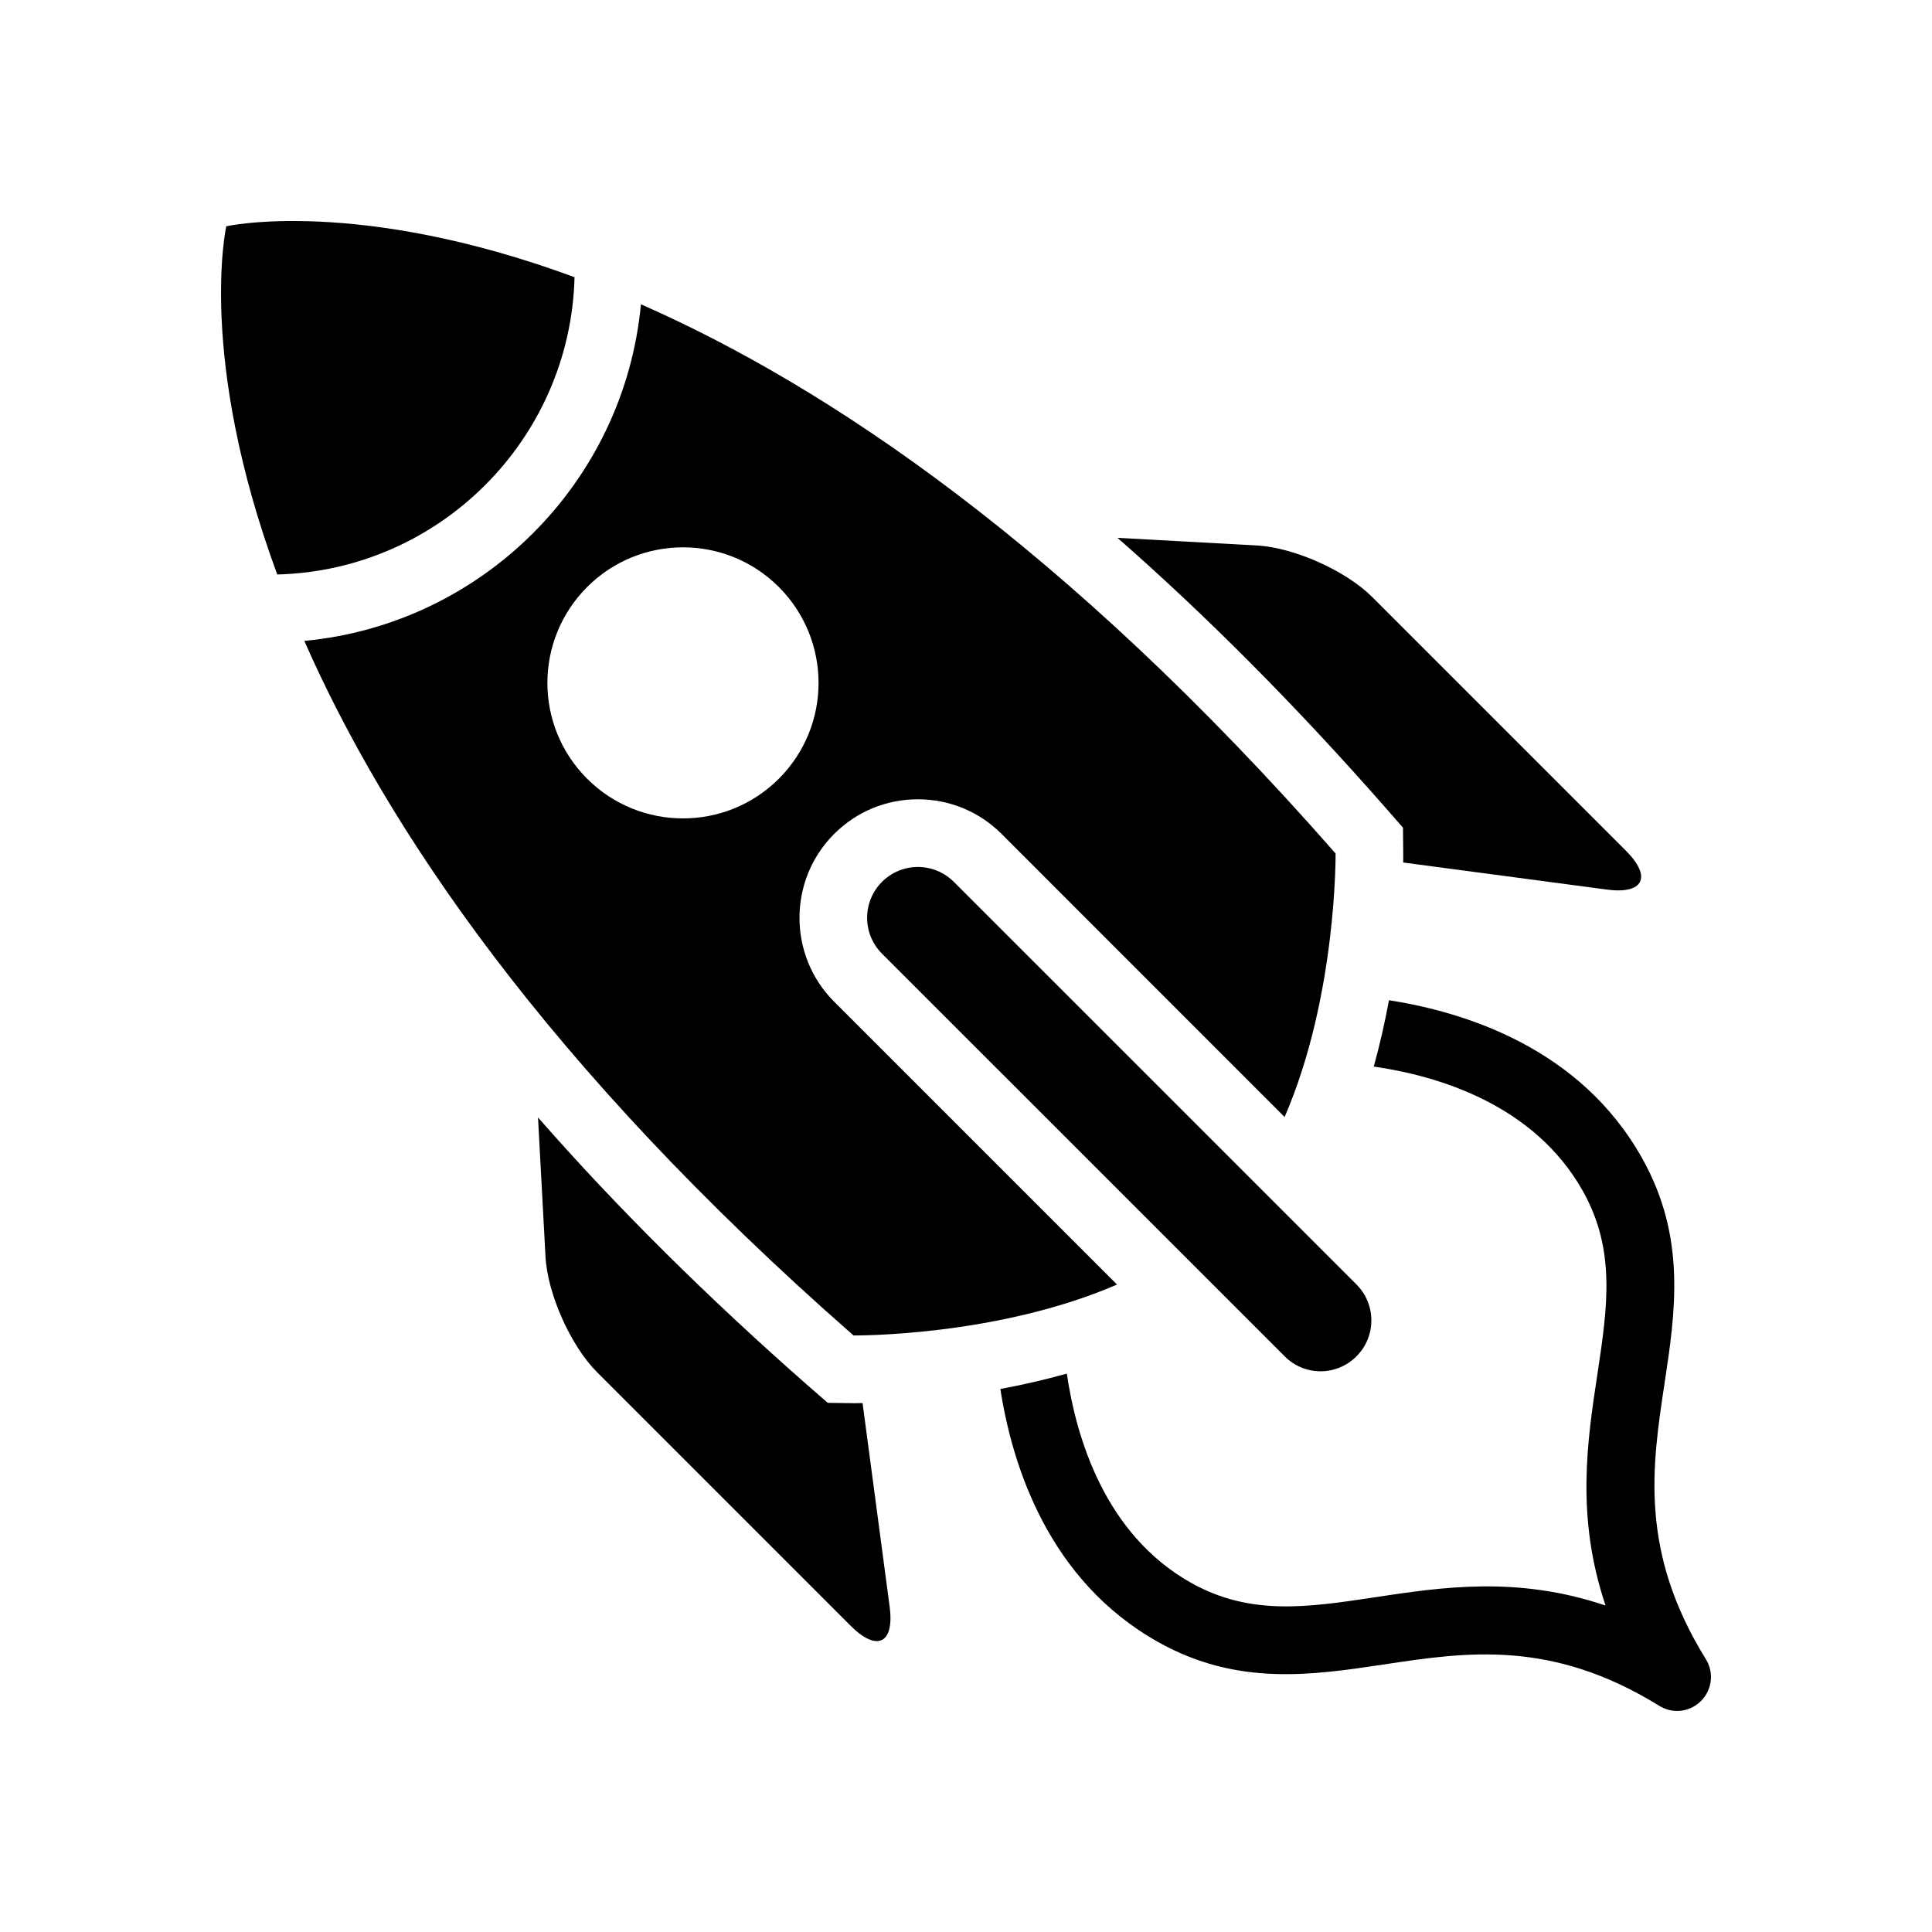 <?xml version="1.0" encoding="UTF-8"?>
<!-- Uploaded to: ICON Repo, www.svgrepo.com, Generator: ICON Repo Mixer Tools -->
<svg fill="#000000" width="800px" height="800px" version="1.1" viewBox="144 144 512 512" xmlns="http://www.w3.org/2000/svg">
 <g>
  <path d="m296.26 217.46c-57.719-21.301-92.293-13.492-92.293-13.492s-7.793 34.559 13.508 92.277c42.984-1.102 77.684-35.82 78.785-78.785z"/>
  <path d="m377.74 377.7c-5.258 5.258-5.258 13.777 0 19.035l106.71 106.7c2.613 2.644 6.062 3.969 9.508 3.969 3.449 0 6.894-1.324 9.523-3.969 5.258-5.258 5.258-13.777 0-19.035l-106.71-106.7c-5.258-5.258-13.773-5.258-19.031 0z"/>
  <path d="m372.59 515.83c-0.836 0-1.574 0.031-2.078 0.031l-7.148-0.094-5.008-4.359c-26.938-23.648-50.883-47.422-71.777-71.273l1.984 36.871c0.52 9.871 6.676 23.648 13.648 30.621l67.242 67.242c6.977 6.977 11.617 4.676 10.312-5.102z"/>
  <path d="m511.43 358.34 4.375 5.008 0.062 6.644c0 0.219 0.016 1.133 0 2.582l53.906 7.164c9.777 1.324 12.09-3.32 5.102-10.297l-67.242-67.242c-6.977-6.977-20.75-13.129-30.621-13.648l-36.871-2.019c23.855 20.906 47.66 44.871 71.289 71.809z"/>
  <path d="m596.07 583.7c-17.68-28.543-14.266-51.105-10.973-72.941 2.898-19.098 5.871-38.84-5.934-59.844-16.297-29.094-46.777-38.684-67.07-41.848-1.039 5.621-2.363 11.555-4.031 17.586 16.672 2.394 42.461 9.871 55.434 33.031 8.785 15.648 6.488 30.844 3.84 48.43-2.738 18.043-5.731 37.941 2.156 61.371-23.41-7.902-43.312-4.894-61.371-2.156-17.586 2.644-32.762 4.93-48.43-3.84-23.035-12.91-30.527-38.777-32.969-55.465-6.062 1.684-11.98 3.039-17.617 4.062 3.148 20.324 12.754 50.773 41.816 67.07 21.004 11.777 40.746 8.801 59.875 5.934 21.789-3.289 44.352-6.707 72.926 10.973 1.465 0.898 3.086 1.355 4.723 1.355 2.312 0 4.613-0.898 6.344-2.644 2.949-2.949 3.484-7.531 1.281-11.074z"/>
  <path d="m370.18 497.91s37.785 0.395 69.84-13.492l-74.973-74.973c-12.234-12.234-12.234-32.195 0-44.43 5.934-5.934 13.809-9.195 22.199-9.195s16.262 3.258 22.199 9.195l74.988 75.004c13.887-32.039 13.508-69.84 13.508-69.84-71.523-81.555-134.75-123.83-184.09-145.54-4.41 47.168-42.035 84.781-89.207 89.207 21.711 49.34 64 112.57 145.54 184.06zm-70.582-147.54c-14.043-14.027-14.043-36.746 0-50.805 14.027-14.027 36.777-14.027 50.805 0 14.027 14.059 14.027 36.777 0 50.805s-36.777 14.012-50.805 0z"/>
 </g>
</svg>